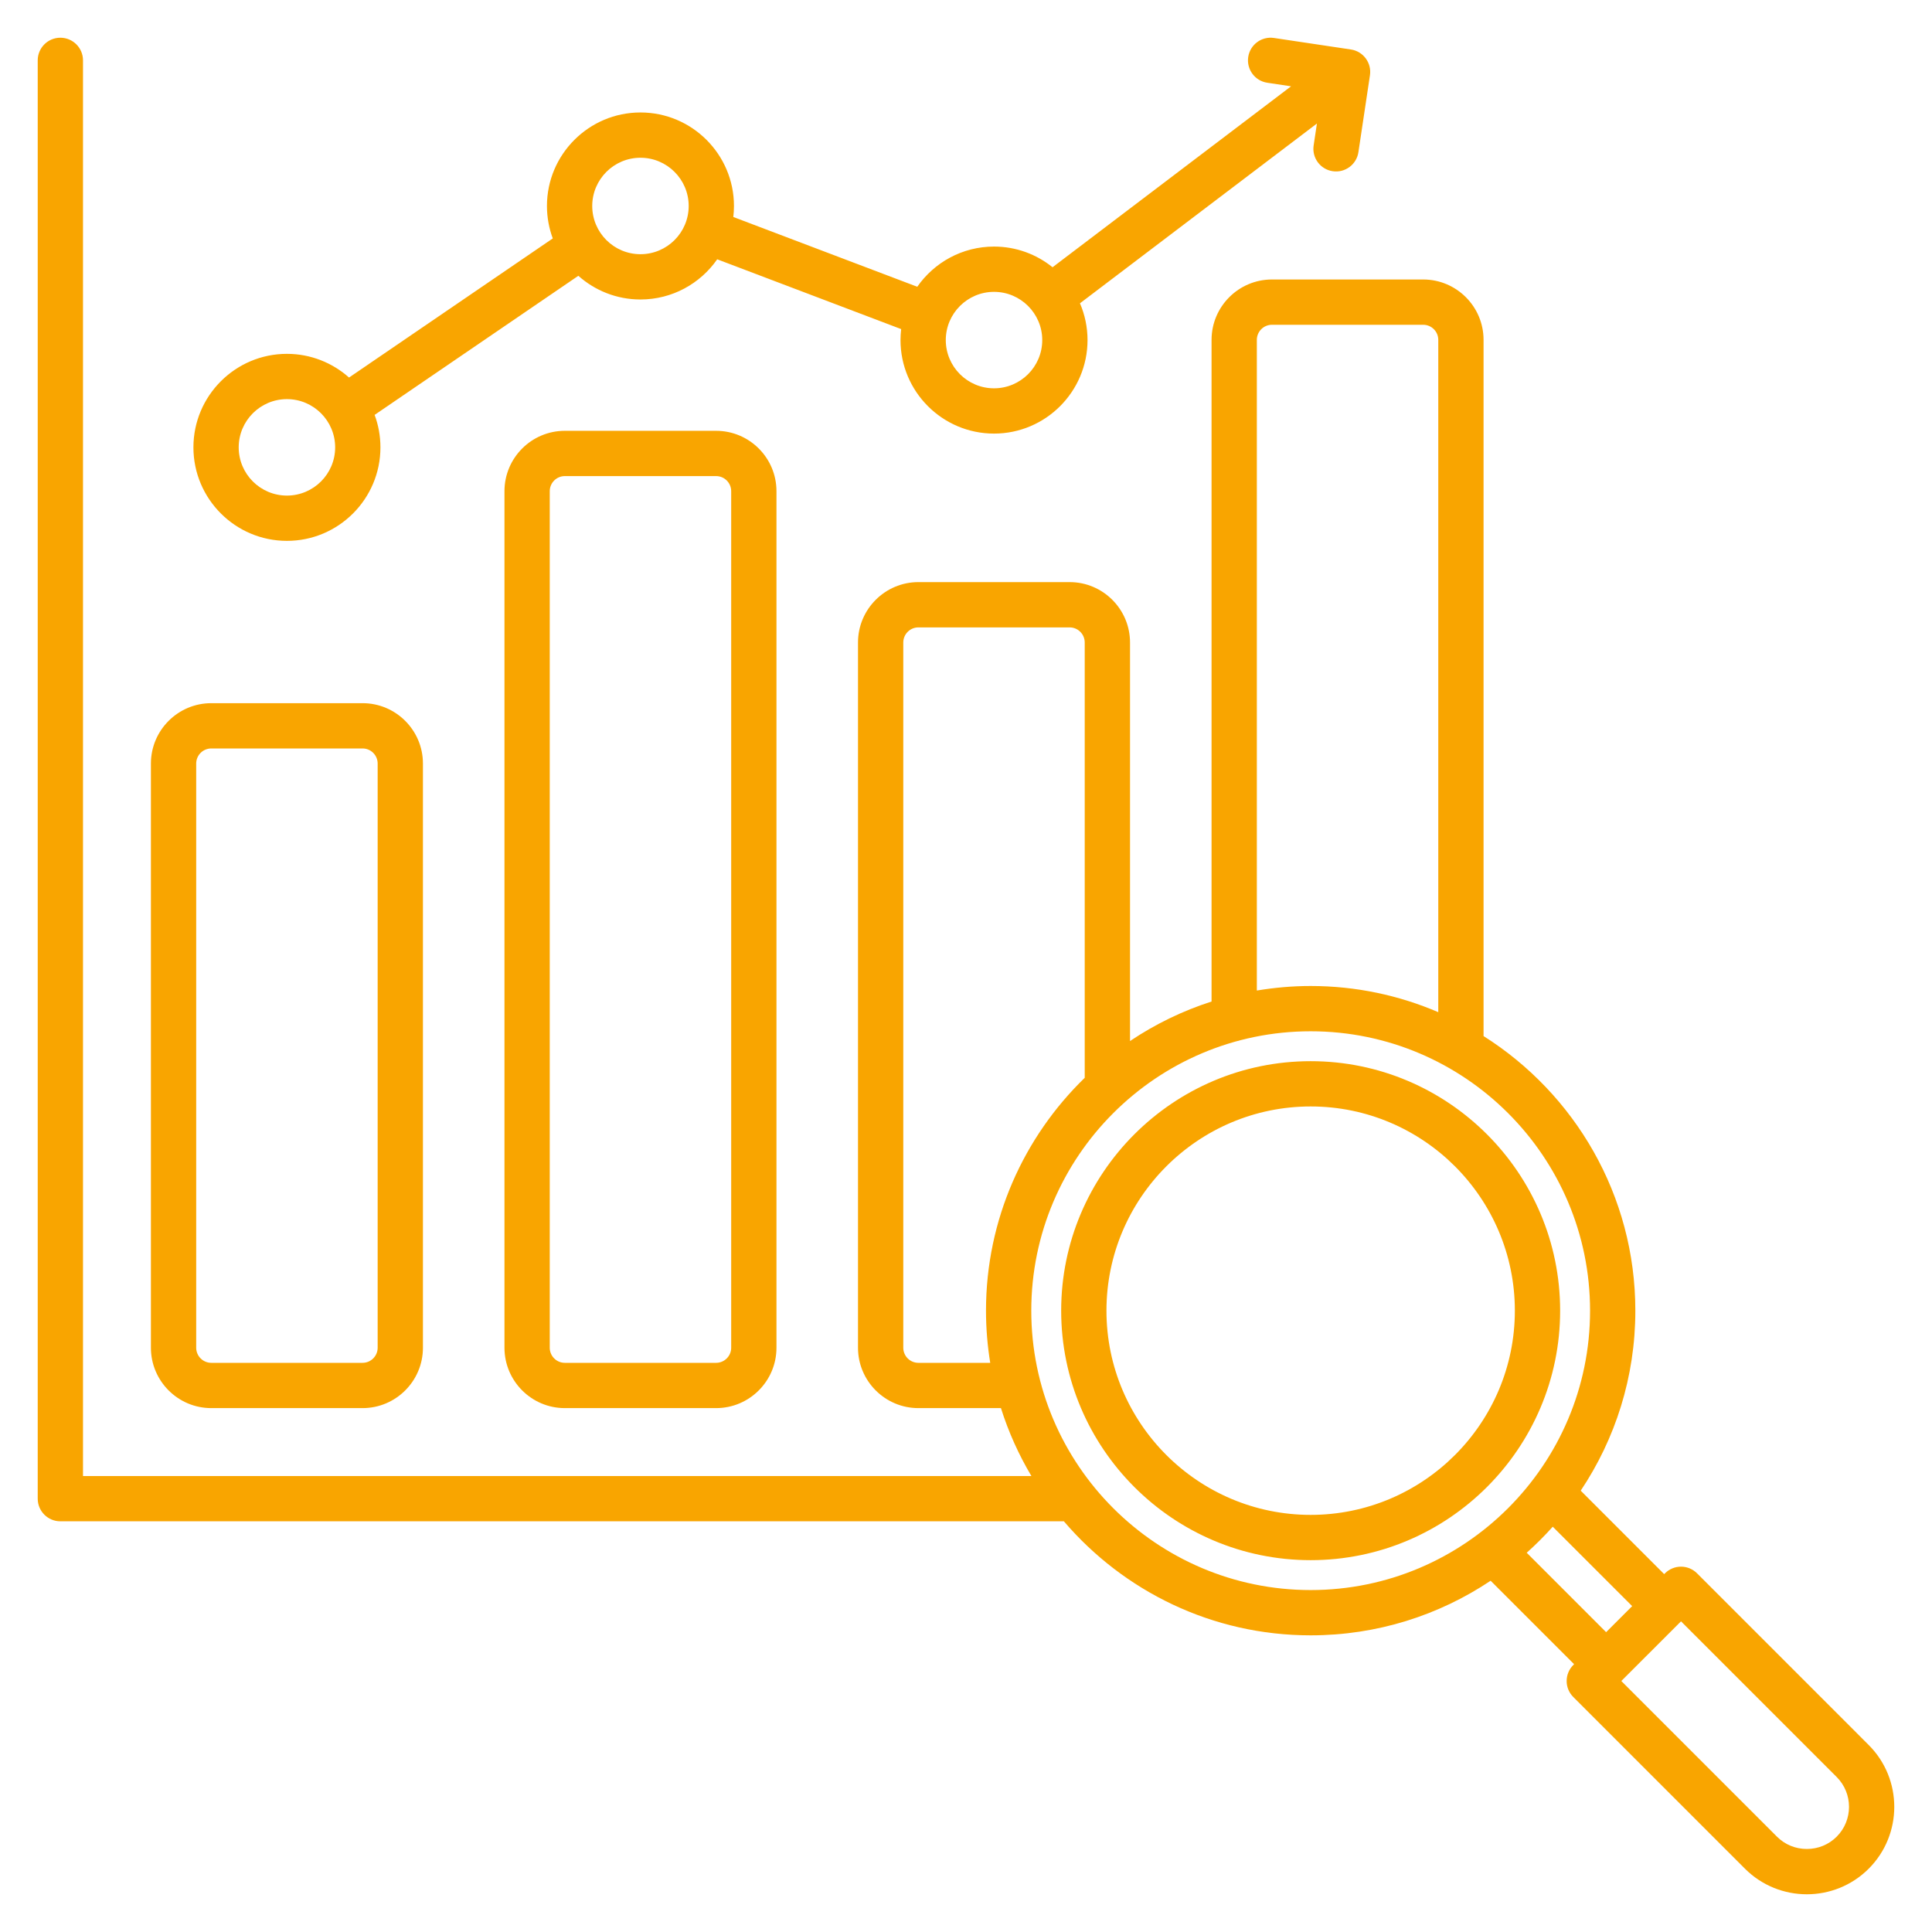 <svg width="80" height="80" viewBox="0 0 80 80" fill="none" xmlns="http://www.w3.org/2000/svg">
<path d="M8.749 58.307H15.013C16.391 58.307 17.513 57.185 17.513 55.807V31.617C17.513 30.238 16.391 29.117 15.013 29.117H8.749C7.37 29.117 6.249 30.238 6.249 31.617V55.807C6.249 57.185 7.37 58.307 8.749 58.307ZM8.124 31.617C8.124 31.272 8.404 30.992 8.749 30.992H15.013C15.357 30.992 15.638 31.272 15.638 31.617V55.807C15.638 56.151 15.357 56.432 15.013 56.432H8.749C8.404 56.432 8.124 56.151 8.124 55.807V31.617ZM23.388 17.839C22.01 17.839 20.889 18.96 20.889 20.339V55.807C20.889 57.185 22.01 58.307 23.388 58.307H29.652C31.031 58.307 32.152 57.185 32.152 55.807V20.339C32.152 18.96 31.031 17.839 29.652 17.839H23.388ZM30.277 20.339V55.807C30.277 56.151 29.997 56.432 29.652 56.432H23.388C23.044 56.432 22.764 56.151 22.764 55.807V20.339C22.764 19.994 23.044 19.714 23.388 19.714H29.652C29.997 19.714 30.277 19.994 30.277 20.339ZM11.881 22.396C14.016 22.396 15.753 20.66 15.753 18.524C15.753 18.052 15.668 17.599 15.512 17.18L23.948 11.42C24.633 12.03 25.534 12.401 26.52 12.401C27.835 12.401 28.998 11.742 29.698 10.737L37.315 13.627C37.298 13.776 37.288 13.928 37.288 14.082C37.288 16.217 39.025 17.954 41.16 17.954C43.295 17.954 45.032 16.217 45.032 14.082C45.032 13.541 44.92 13.027 44.719 12.559L54.531 5.115L54.395 6.023C54.318 6.535 54.671 7.013 55.183 7.089C55.694 7.167 56.173 6.813 56.249 6.301L56.727 3.115C56.803 2.603 56.45 2.126 55.938 2.049L52.752 1.572C52.24 1.495 51.763 1.848 51.686 2.36C51.61 2.872 51.963 3.35 52.475 3.426L53.46 3.574L43.584 11.066C42.92 10.531 42.077 10.21 41.16 10.21C39.845 10.21 38.682 10.869 37.982 11.874L30.365 8.985C30.382 8.835 30.392 8.683 30.392 8.529C30.392 6.394 28.655 4.657 26.52 4.657C24.385 4.657 22.648 6.394 22.648 8.529C22.648 9.001 22.734 9.454 22.889 9.873L14.453 15.633C13.768 15.024 12.867 14.652 11.881 14.652C9.746 14.652 8.009 16.389 8.009 18.524C8.009 20.659 9.746 22.396 11.881 22.396ZM41.16 12.085C42.261 12.085 43.157 12.981 43.157 14.082C43.157 15.183 42.261 16.079 41.16 16.079C40.059 16.079 39.163 15.183 39.163 14.082C39.163 12.981 40.059 12.085 41.16 12.085ZM26.52 6.532C27.622 6.532 28.517 7.428 28.517 8.529C28.517 9.631 27.622 10.526 26.52 10.526C25.419 10.526 24.523 9.631 24.523 8.529C24.523 7.428 25.419 6.532 26.52 6.532ZM11.881 16.527C12.982 16.527 13.878 17.423 13.878 18.524C13.878 19.626 12.982 20.521 11.881 20.521C10.78 20.521 9.884 19.626 9.884 18.524C9.884 17.423 10.78 16.527 11.881 16.527ZM77.378 72.256L70.27 65.147C70.094 64.971 69.856 64.872 69.607 64.872C69.358 64.872 69.12 64.971 68.944 65.147L68.91 65.181L65.454 61.725C66.882 59.59 67.716 57.027 67.716 54.272C67.716 49.49 65.204 45.285 61.431 42.902V14.073C61.431 12.695 60.31 11.573 58.931 11.573H52.668C51.289 11.573 50.168 12.695 50.168 14.073V41.471C48.959 41.859 47.825 42.413 46.792 43.107V26.604C46.792 25.226 45.67 24.104 44.292 24.104H38.028C36.65 24.104 35.528 25.226 35.528 26.604V55.807C35.528 57.185 36.65 58.307 38.028 58.307H41.447C41.76 59.299 42.186 60.241 42.708 61.119H3.437V2.499C3.437 1.982 3.017 1.562 2.499 1.562C1.981 1.562 1.562 1.982 1.562 2.499V62.057C1.562 62.574 1.981 62.994 2.499 62.994H44.053C46.521 65.881 50.185 67.716 54.272 67.716C57.026 67.716 59.59 66.882 61.724 65.455L65.18 68.911L65.147 68.944C64.78 69.31 64.78 69.904 65.147 70.27L72.255 77.379C72.962 78.085 73.889 78.438 74.817 78.438C75.745 78.438 76.672 78.085 77.379 77.379C78.791 75.966 78.791 73.668 77.378 72.256ZM52.043 14.073C52.043 13.729 52.323 13.448 52.668 13.448H58.931C59.276 13.448 59.556 13.729 59.556 14.073V41.912C57.933 41.215 56.147 40.828 54.272 40.828C53.512 40.828 52.768 40.895 52.043 41.016V14.073ZM38.028 56.432C37.683 56.432 37.403 56.151 37.403 55.807V26.604C37.403 26.26 37.683 25.979 38.028 25.979H44.292C44.636 25.979 44.916 26.26 44.916 26.604V44.63C42.398 47.075 40.828 50.493 40.828 54.272C40.828 55.007 40.889 55.728 41.003 56.432H38.028ZM42.703 54.272C42.703 47.893 47.892 42.703 54.272 42.703C60.651 42.703 65.841 47.893 65.841 54.272C65.841 60.651 60.651 65.841 54.272 65.841C47.892 65.841 42.703 60.651 42.703 54.272ZM63.218 64.296C63.597 63.957 63.957 63.597 64.296 63.218L67.585 66.506L66.506 67.585L63.218 64.296ZM76.053 76.053C75.725 76.381 75.286 76.562 74.817 76.562C74.348 76.562 73.909 76.381 73.581 76.053L67.135 69.607L69.607 67.136L76.053 73.582C76.734 74.263 76.734 75.372 76.053 76.053ZM54.272 43.941C48.575 43.941 43.941 48.576 43.941 54.272C43.941 59.968 48.575 64.603 54.272 64.603C59.968 64.603 64.602 59.968 64.602 54.272C64.602 48.576 59.968 43.941 54.272 43.941ZM54.272 62.728C49.609 62.728 45.816 58.935 45.816 54.272C45.816 49.61 49.609 45.816 54.272 45.816C58.934 45.816 62.727 49.61 62.727 54.272C62.727 58.935 58.934 62.728 54.272 62.728Z" fill="#F9A500"/>
</svg>
